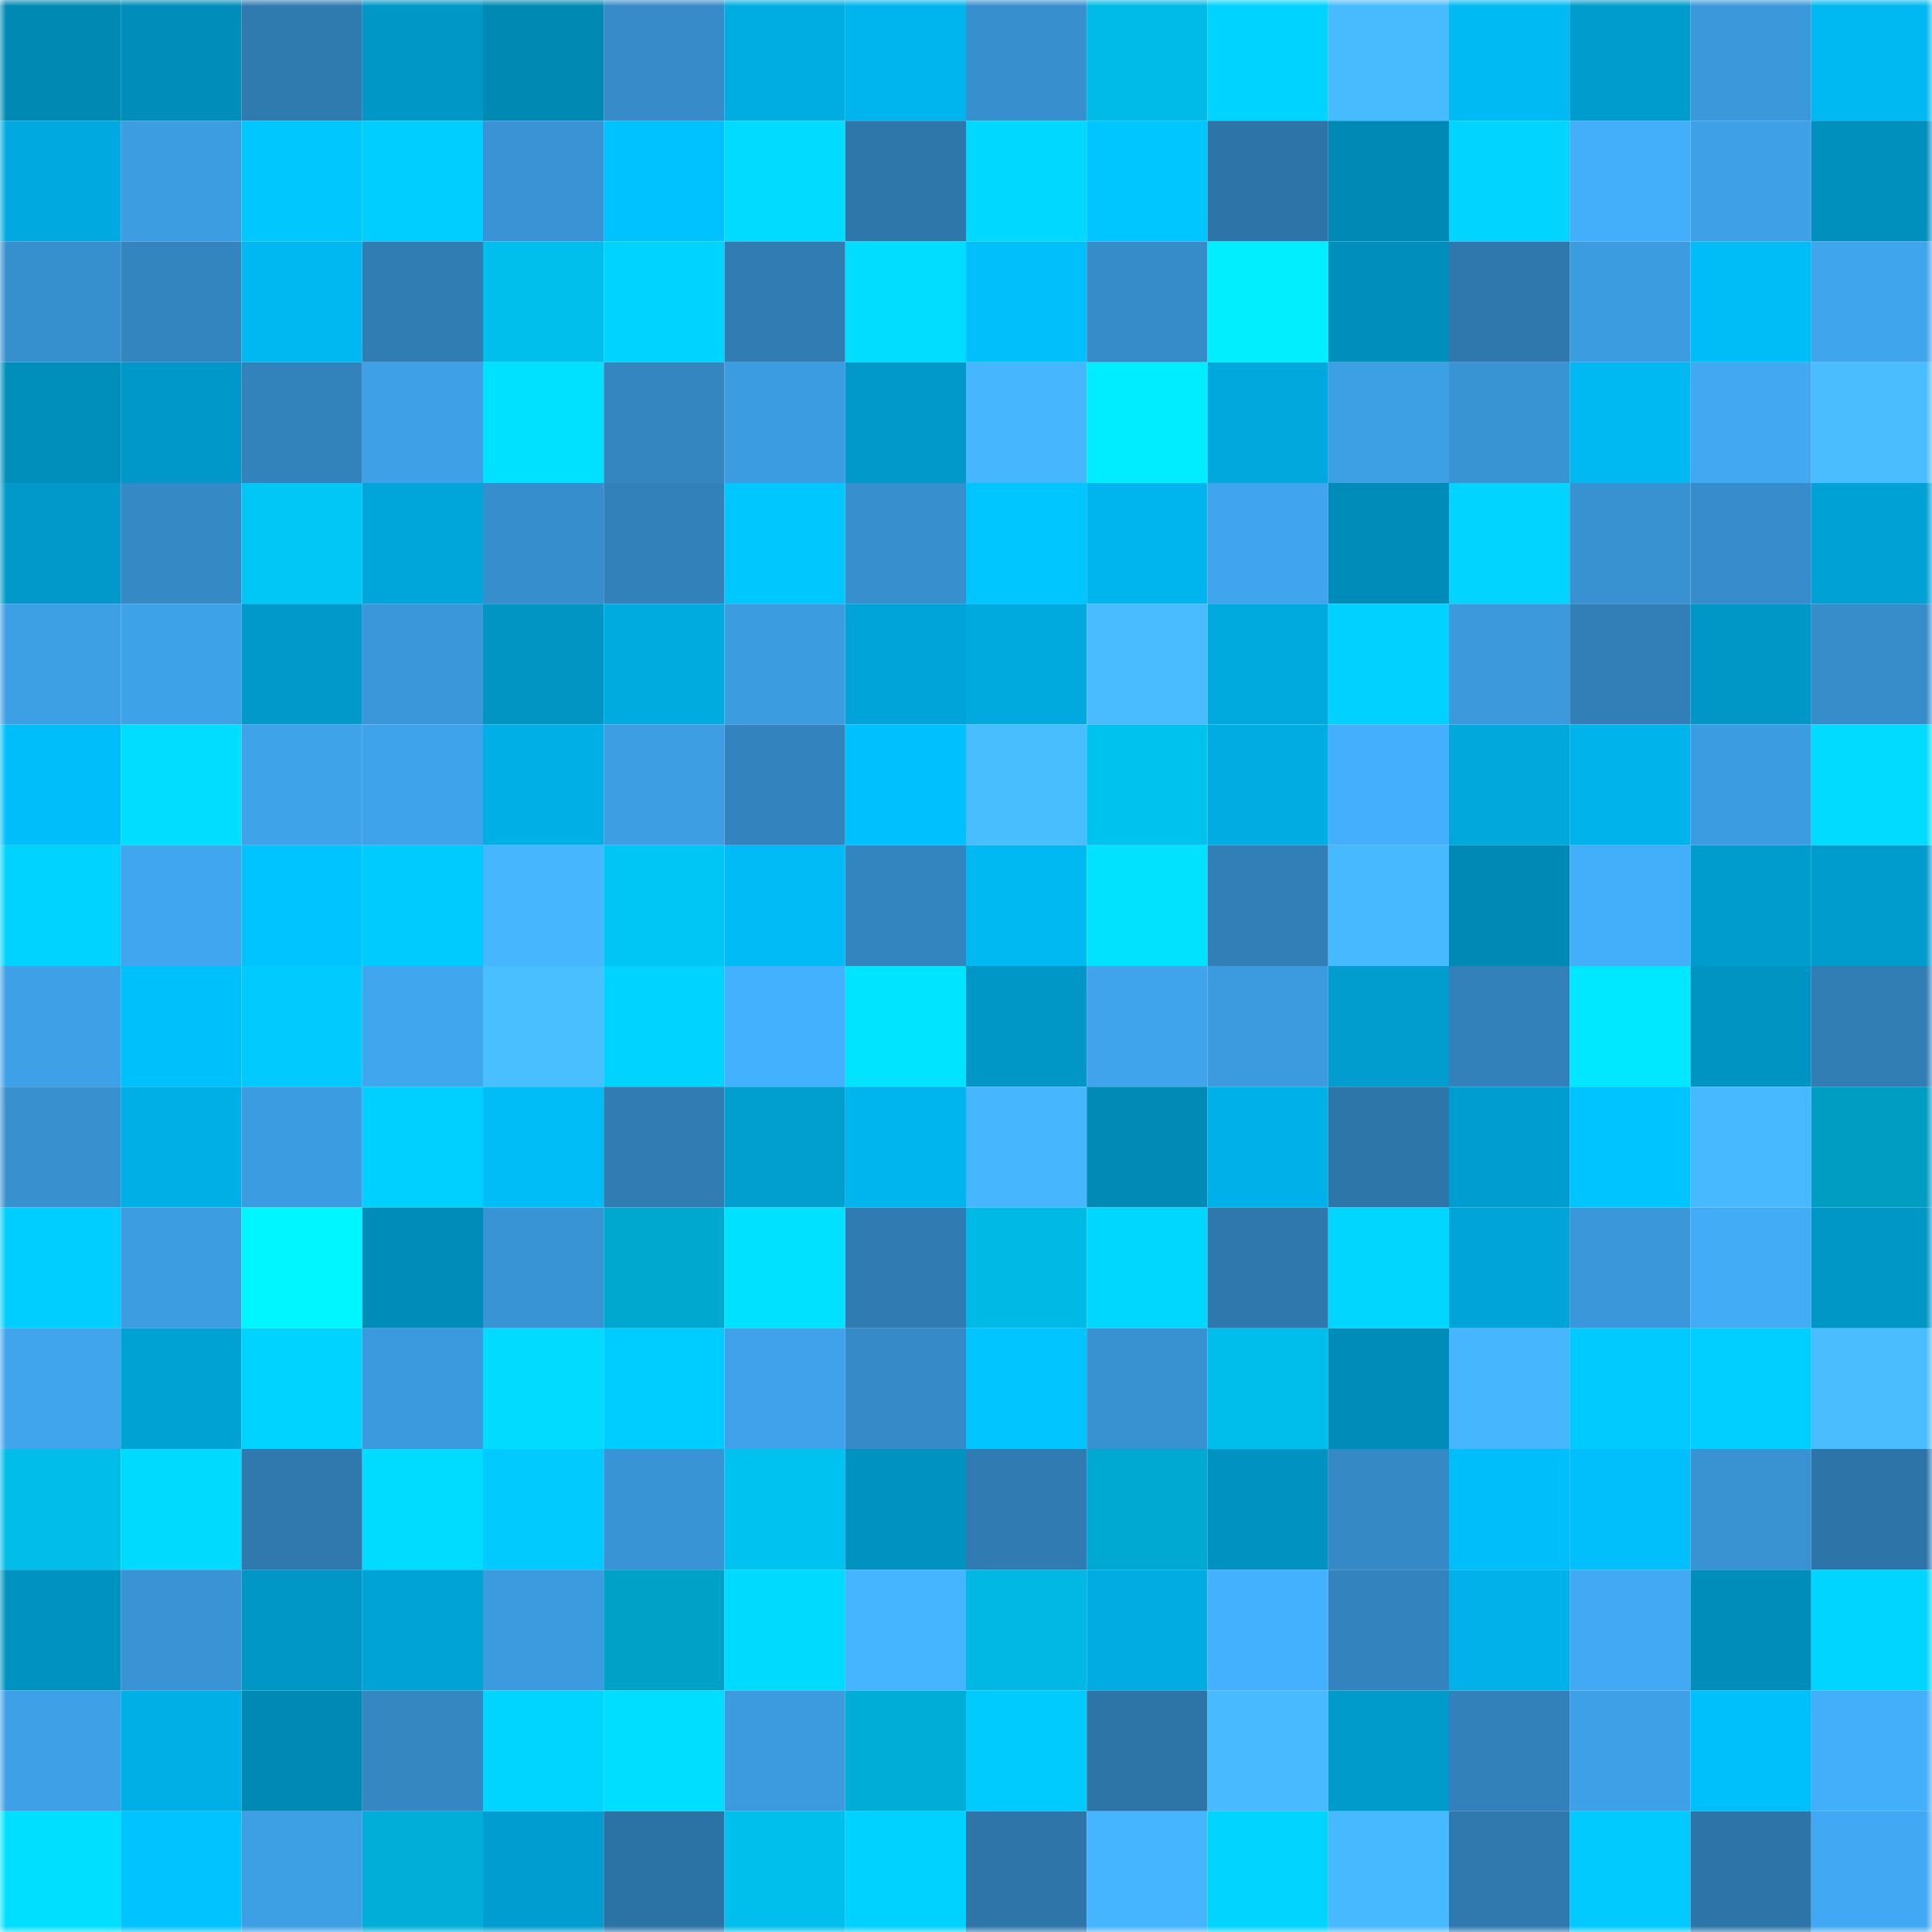 <svg viewBox="0 0 160 160" fill="none" role="img" xmlns="http://www.w3.org/2000/svg" width="240" height="240" name="ens%2Cfkscroll.eth"><mask id="1303897055" mask-type="alpha" maskUnits="userSpaceOnUse" x="0" y="0" width="160" height="160"><rect width="160" height="160" fill="#FFFFFF"></rect></mask><g mask="url(#1303897055)"><rect x="0" y="0" width="10" height="10" fill="#0089b3"></rect><rect x="10" y="0" width="10" height="10" fill="#008db9"></rect><rect x="20" y="0" width="10" height="10" fill="#2f7bb0"></rect><rect x="30" y="0" width="10" height="10" fill="#0097c7"></rect><rect x="40" y="0" width="10" height="10" fill="#0089b3"></rect><rect x="50" y="0" width="10" height="10" fill="#368bc8"></rect><rect x="60" y="0" width="10" height="10" fill="#00ade3"></rect><rect x="70" y="0" width="10" height="10" fill="#00b5ee"></rect><rect x="80" y="0" width="10" height="10" fill="#378fce"></rect><rect x="90" y="0" width="10" height="10" fill="#00bbe8"></rect><rect x="100" y="0" width="10" height="10" fill="#00d3ff"></rect><rect x="110" y="0" width="10" height="10" fill="#48bbff"></rect><rect x="120" y="0" width="10" height="10" fill="#00baf4"></rect><rect x="130" y="0" width="10" height="10" fill="#009ccd"></rect><rect x="140" y="0" width="10" height="10" fill="#3b98db"></rect><rect x="150" y="0" width="10" height="10" fill="#00b8f2"></rect><rect x="0" y="10" width="10" height="10" fill="#00aae0"></rect><rect x="10" y="10" width="10" height="10" fill="#3c9de1"></rect><rect x="20" y="10" width="10" height="10" fill="#00c8ff"></rect><rect x="30" y="10" width="10" height="10" fill="#00ceff"></rect><rect x="40" y="10" width="10" height="10" fill="#3993d4"></rect><rect x="50" y="10" width="10" height="10" fill="#00c2fe"></rect><rect x="60" y="10" width="10" height="10" fill="#00dbff"></rect><rect x="70" y="10" width="10" height="10" fill="#2e77ab"></rect><rect x="80" y="10" width="10" height="10" fill="#00d8ff"></rect><rect x="90" y="10" width="10" height="10" fill="#00c6ff"></rect><rect x="100" y="10" width="10" height="10" fill="#2d75a8"></rect><rect x="110" y="10" width="10" height="10" fill="#0089b4"></rect><rect x="120" y="10" width="10" height="10" fill="#00d4ff"></rect><rect x="130" y="10" width="10" height="10" fill="#43affb"></rect><rect x="140" y="10" width="10" height="10" fill="#3ea1e7"></rect><rect x="150" y="10" width="10" height="10" fill="#0090be"></rect><rect x="0" y="20" width="10" height="10" fill="#3790ce"></rect><rect x="10" y="20" width="10" height="10" fill="#3385bf"></rect><rect x="20" y="20" width="10" height="10" fill="#00b8f1"></rect><rect x="30" y="20" width="10" height="10" fill="#307db4"></rect><rect x="40" y="20" width="10" height="10" fill="#00bfec"></rect><rect x="50" y="20" width="10" height="10" fill="#00d3ff"></rect><rect x="60" y="20" width="10" height="10" fill="#307cb3"></rect><rect x="70" y="20" width="10" height="10" fill="#00ddff"></rect><rect x="80" y="20" width="10" height="10" fill="#00bffa"></rect><rect x="90" y="20" width="10" height="10" fill="#368cc9"></rect><rect x="100" y="20" width="10" height="10" fill="#00eeff"></rect><rect x="110" y="20" width="10" height="10" fill="#008fbc"></rect><rect x="120" y="20" width="10" height="10" fill="#2e78ad"></rect><rect x="130" y="20" width="10" height="10" fill="#3c9ce0"></rect><rect x="140" y="20" width="10" height="10" fill="#00bcf7"></rect><rect x="150" y="20" width="10" height="10" fill="#3fa5ed"></rect><rect x="0" y="30" width="10" height="10" fill="#008ebb"></rect><rect x="10" y="30" width="10" height="10" fill="#0098c8"></rect><rect x="20" y="30" width="10" height="10" fill="#3282bb"></rect><rect x="30" y="30" width="10" height="10" fill="#3ea1e7"></rect><rect x="40" y="30" width="10" height="10" fill="#00e0ff"></rect><rect x="50" y="30" width="10" height="10" fill="#3486c1"></rect><rect x="60" y="30" width="10" height="10" fill="#3c9ce1"></rect><rect x="70" y="30" width="10" height="10" fill="#0099c9"></rect><rect x="80" y="30" width="10" height="10" fill="#46b6ff"></rect><rect x="90" y="30" width="10" height="10" fill="#00edff"></rect><rect x="100" y="30" width="10" height="10" fill="#00a8dd"></rect><rect x="110" y="30" width="10" height="10" fill="#3d9fe4"></rect><rect x="120" y="30" width="10" height="10" fill="#3994d4"></rect><rect x="130" y="30" width="10" height="10" fill="#00b9f3"></rect><rect x="140" y="30" width="10" height="10" fill="#41a8f1"></rect><rect x="150" y="30" width="10" height="10" fill="#49bdff"></rect><rect x="0" y="40" width="10" height="10" fill="#0099c9"></rect><rect x="10" y="40" width="10" height="10" fill="#358ac6"></rect><rect x="20" y="40" width="10" height="10" fill="#00c7f6"></rect><rect x="30" y="40" width="10" height="10" fill="#00a6da"></rect><rect x="40" y="40" width="10" height="10" fill="#378ecc"></rect><rect x="50" y="40" width="10" height="10" fill="#3281ba"></rect><rect x="60" y="40" width="10" height="10" fill="#00c8ff"></rect><rect x="70" y="40" width="10" height="10" fill="#378fce"></rect><rect x="80" y="40" width="10" height="10" fill="#00c6ff"></rect><rect x="90" y="40" width="10" height="10" fill="#00b5ed"></rect><rect x="100" y="40" width="10" height="10" fill="#40a5ee"></rect><rect x="110" y="40" width="10" height="10" fill="#008cb8"></rect><rect x="120" y="40" width="10" height="10" fill="#00d4ff"></rect><rect x="130" y="40" width="10" height="10" fill="#3892d2"></rect><rect x="140" y="40" width="10" height="10" fill="#378dcb"></rect><rect x="150" y="40" width="10" height="10" fill="#00a1d4"></rect><rect x="0" y="50" width="10" height="10" fill="#3d9fe4"></rect><rect x="10" y="50" width="10" height="10" fill="#3ea2e8"></rect><rect x="20" y="50" width="10" height="10" fill="#0099c9"></rect><rect x="30" y="50" width="10" height="10" fill="#3a97da"></rect><rect x="40" y="50" width="10" height="10" fill="#0095c3"></rect><rect x="50" y="50" width="10" height="10" fill="#00abe0"></rect><rect x="60" y="50" width="10" height="10" fill="#3c9ce0"></rect><rect x="70" y="50" width="10" height="10" fill="#00a4d8"></rect><rect x="80" y="50" width="10" height="10" fill="#00aadf"></rect><rect x="90" y="50" width="10" height="10" fill="#48bcff"></rect><rect x="100" y="50" width="10" height="10" fill="#00aadf"></rect><rect x="110" y="50" width="10" height="10" fill="#00d1ff"></rect><rect x="120" y="50" width="10" height="10" fill="#3b99dc"></rect><rect x="130" y="50" width="10" height="10" fill="#317fb6"></rect><rect x="140" y="50" width="10" height="10" fill="#0096c6"></rect><rect x="150" y="50" width="10" height="10" fill="#368dca"></rect><rect x="0" y="60" width="10" height="10" fill="#00befa"></rect><rect x="10" y="60" width="10" height="10" fill="#00ddff"></rect><rect x="20" y="60" width="10" height="10" fill="#3fa3ea"></rect><rect x="30" y="60" width="10" height="10" fill="#3fa3eb"></rect><rect x="40" y="60" width="10" height="10" fill="#00afe6"></rect><rect x="50" y="60" width="10" height="10" fill="#3d9ee3"></rect><rect x="60" y="60" width="10" height="10" fill="#3384be"></rect><rect x="70" y="60" width="10" height="10" fill="#00c1fd"></rect><rect x="80" y="60" width="10" height="10" fill="#49beff"></rect><rect x="90" y="60" width="10" height="10" fill="#00c2ef"></rect><rect x="100" y="60" width="10" height="10" fill="#00ace2"></rect><rect x="110" y="60" width="10" height="10" fill="#44affc"></rect><rect x="120" y="60" width="10" height="10" fill="#00a8dc"></rect><rect x="130" y="60" width="10" height="10" fill="#00b3eb"></rect><rect x="140" y="60" width="10" height="10" fill="#3c9ce1"></rect><rect x="150" y="60" width="10" height="10" fill="#00dbff"></rect><rect x="0" y="70" width="10" height="10" fill="#00d3ff"></rect><rect x="10" y="70" width="10" height="10" fill="#40a6ef"></rect><rect x="20" y="70" width="10" height="10" fill="#00c4ff"></rect><rect x="30" y="70" width="10" height="10" fill="#00cbff"></rect><rect x="40" y="70" width="10" height="10" fill="#46b6ff"></rect><rect x="50" y="70" width="10" height="10" fill="#00c6f5"></rect><rect x="60" y="70" width="10" height="10" fill="#00bbf5"></rect><rect x="70" y="70" width="10" height="10" fill="#3385c0"></rect><rect x="80" y="70" width="10" height="10" fill="#00b8f2"></rect><rect x="90" y="70" width="10" height="10" fill="#00e2ff"></rect><rect x="100" y="70" width="10" height="10" fill="#317fb6"></rect><rect x="110" y="70" width="10" height="10" fill="#47b9ff"></rect><rect x="120" y="70" width="10" height="10" fill="#0089b4"></rect><rect x="130" y="70" width="10" height="10" fill="#43affb"></rect><rect x="140" y="70" width="10" height="10" fill="#009ccd"></rect><rect x="150" y="70" width="10" height="10" fill="#009ccd"></rect><rect x="0" y="80" width="10" height="10" fill="#3ea1e7"></rect><rect x="10" y="80" width="10" height="10" fill="#00c0fc"></rect><rect x="20" y="80" width="10" height="10" fill="#00caff"></rect><rect x="30" y="80" width="10" height="10" fill="#40a6ee"></rect><rect x="40" y="80" width="10" height="10" fill="#4abfff"></rect><rect x="50" y="80" width="10" height="10" fill="#00d3ff"></rect><rect x="60" y="80" width="10" height="10" fill="#44b1fe"></rect><rect x="70" y="80" width="10" height="10" fill="#00e4ff"></rect><rect x="80" y="80" width="10" height="10" fill="#0096c5"></rect><rect x="90" y="80" width="10" height="10" fill="#3fa4ec"></rect><rect x="100" y="80" width="10" height="10" fill="#3c9bde"></rect><rect x="110" y="80" width="10" height="10" fill="#009dce"></rect><rect x="120" y="80" width="10" height="10" fill="#3281ba"></rect><rect x="130" y="80" width="10" height="10" fill="#00e8ff"></rect><rect x="140" y="80" width="10" height="10" fill="#0094c2"></rect><rect x="150" y="80" width="10" height="10" fill="#317eb5"></rect><rect x="0" y="90" width="10" height="10" fill="#3890cf"></rect><rect x="10" y="90" width="10" height="10" fill="#00afe6"></rect><rect x="20" y="90" width="10" height="10" fill="#3c9ce1"></rect><rect x="30" y="90" width="10" height="10" fill="#00d0ff"></rect><rect x="40" y="90" width="10" height="10" fill="#00bdf8"></rect><rect x="50" y="90" width="10" height="10" fill="#307cb3"></rect><rect x="60" y="90" width="10" height="10" fill="#009fd0"></rect><rect x="70" y="90" width="10" height="10" fill="#00b5ee"></rect><rect x="80" y="90" width="10" height="10" fill="#46b6ff"></rect><rect x="90" y="90" width="10" height="10" fill="#008ab5"></rect><rect x="100" y="90" width="10" height="10" fill="#00b1e9"></rect><rect x="110" y="90" width="10" height="10" fill="#2d76a9"></rect><rect x="120" y="90" width="10" height="10" fill="#009ed0"></rect><rect x="130" y="90" width="10" height="10" fill="#00c4ff"></rect><rect x="140" y="90" width="10" height="10" fill="#47b9ff"></rect><rect x="150" y="90" width="10" height="10" fill="#009dc2"></rect><rect x="0" y="100" width="10" height="10" fill="#00ceff"></rect><rect x="10" y="100" width="10" height="10" fill="#3c9de1"></rect><rect x="20" y="100" width="10" height="10" fill="#00f6ff"></rect><rect x="30" y="100" width="10" height="10" fill="#008cb8"></rect><rect x="40" y="100" width="10" height="10" fill="#3994d5"></rect><rect x="50" y="100" width="10" height="10" fill="#00a7cf"></rect><rect x="60" y="100" width="10" height="10" fill="#00e0ff"></rect><rect x="70" y="100" width="10" height="10" fill="#307cb2"></rect><rect x="80" y="100" width="10" height="10" fill="#00bae6"></rect><rect x="90" y="100" width="10" height="10" fill="#00d7ff"></rect><rect x="100" y="100" width="10" height="10" fill="#2e78ad"></rect><rect x="110" y="100" width="10" height="10" fill="#00d6ff"></rect><rect x="120" y="100" width="10" height="10" fill="#00a4d8"></rect><rect x="130" y="100" width="10" height="10" fill="#3a97d9"></rect><rect x="140" y="100" width="10" height="10" fill="#42acf7"></rect><rect x="150" y="100" width="10" height="10" fill="#0096c5"></rect><rect x="0" y="110" width="10" height="10" fill="#40a5ed"></rect><rect x="10" y="110" width="10" height="10" fill="#00a1d3"></rect><rect x="20" y="110" width="10" height="10" fill="#00d3ff"></rect><rect x="30" y="110" width="10" height="10" fill="#3b9add"></rect><rect x="40" y="110" width="10" height="10" fill="#00dbff"></rect><rect x="50" y="110" width="10" height="10" fill="#00cdff"></rect><rect x="60" y="110" width="10" height="10" fill="#3fa2ea"></rect><rect x="70" y="110" width="10" height="10" fill="#358ac7"></rect><rect x="80" y="110" width="10" height="10" fill="#00c5ff"></rect><rect x="90" y="110" width="10" height="10" fill="#3891d0"></rect><rect x="100" y="110" width="10" height="10" fill="#00beeb"></rect><rect x="110" y="110" width="10" height="10" fill="#008cb8"></rect><rect x="120" y="110" width="10" height="10" fill="#46b6ff"></rect><rect x="130" y="110" width="10" height="10" fill="#00caff"></rect><rect x="140" y="110" width="10" height="10" fill="#00cfff"></rect><rect x="150" y="110" width="10" height="10" fill="#49bdff"></rect><rect x="0" y="120" width="10" height="10" fill="#00bdea"></rect><rect x="10" y="120" width="10" height="10" fill="#00daff"></rect><rect x="20" y="120" width="10" height="10" fill="#2f79ae"></rect><rect x="30" y="120" width="10" height="10" fill="#00dcff"></rect><rect x="40" y="120" width="10" height="10" fill="#00caff"></rect><rect x="50" y="120" width="10" height="10" fill="#3994d5"></rect><rect x="60" y="120" width="10" height="10" fill="#00c2f0"></rect><rect x="70" y="120" width="10" height="10" fill="#0093c1"></rect><rect x="80" y="120" width="10" height="10" fill="#307cb2"></rect><rect x="90" y="120" width="10" height="10" fill="#00a9d1"></rect><rect x="100" y="120" width="10" height="10" fill="#0093c1"></rect><rect x="110" y="120" width="10" height="10" fill="#3589c5"></rect><rect x="120" y="120" width="10" height="10" fill="#00befa"></rect><rect x="130" y="120" width="10" height="10" fill="#00bffa"></rect><rect x="140" y="120" width="10" height="10" fill="#3993d3"></rect><rect x="150" y="120" width="10" height="10" fill="#2d75a8"></rect><rect x="0" y="130" width="10" height="10" fill="#0093c1"></rect><rect x="10" y="130" width="10" height="10" fill="#3993d4"></rect><rect x="20" y="130" width="10" height="10" fill="#0097c6"></rect><rect x="30" y="130" width="10" height="10" fill="#00a3d6"></rect><rect x="40" y="130" width="10" height="10" fill="#3c9bdf"></rect><rect x="50" y="130" width="10" height="10" fill="#00a1c7"></rect><rect x="60" y="130" width="10" height="10" fill="#00daff"></rect><rect x="70" y="130" width="10" height="10" fill="#46b5ff"></rect><rect x="80" y="130" width="10" height="10" fill="#00b8e3"></rect><rect x="90" y="130" width="10" height="10" fill="#00ace2"></rect><rect x="100" y="130" width="10" height="10" fill="#44b1fe"></rect><rect x="110" y="130" width="10" height="10" fill="#3384be"></rect><rect x="120" y="130" width="10" height="10" fill="#00b2e9"></rect><rect x="130" y="130" width="10" height="10" fill="#42aaf4"></rect><rect x="140" y="130" width="10" height="10" fill="#008dba"></rect><rect x="150" y="130" width="10" height="10" fill="#00d5ff"></rect><rect x="0" y="140" width="10" height="10" fill="#3ea0e6"></rect><rect x="10" y="140" width="10" height="10" fill="#00afe6"></rect><rect x="20" y="140" width="10" height="10" fill="#0089b4"></rect><rect x="30" y="140" width="10" height="10" fill="#3487c1"></rect><rect x="40" y="140" width="10" height="10" fill="#00d5ff"></rect><rect x="50" y="140" width="10" height="10" fill="#00deff"></rect><rect x="60" y="140" width="10" height="10" fill="#3c9bdf"></rect><rect x="70" y="140" width="10" height="10" fill="#00add6"></rect><rect x="80" y="140" width="10" height="10" fill="#00cbff"></rect><rect x="90" y="140" width="10" height="10" fill="#2d74a7"></rect><rect x="100" y="140" width="10" height="10" fill="#48baff"></rect><rect x="110" y="140" width="10" height="10" fill="#009acb"></rect><rect x="120" y="140" width="10" height="10" fill="#3281ba"></rect><rect x="130" y="140" width="10" height="10" fill="#3ea0e7"></rect><rect x="140" y="140" width="10" height="10" fill="#00c0fc"></rect><rect x="150" y="140" width="10" height="10" fill="#43aefa"></rect><rect x="0" y="150" width="10" height="10" fill="#00dfff"></rect><rect x="10" y="150" width="10" height="10" fill="#00c3ff"></rect><rect x="20" y="150" width="10" height="10" fill="#3d9fe4"></rect><rect x="30" y="150" width="10" height="10" fill="#00aed7"></rect><rect x="40" y="150" width="10" height="10" fill="#009ed0"></rect><rect x="50" y="150" width="10" height="10" fill="#2c73a5"></rect><rect x="60" y="150" width="10" height="10" fill="#00bfed"></rect><rect x="70" y="150" width="10" height="10" fill="#00d2ff"></rect><rect x="80" y="150" width="10" height="10" fill="#2e76aa"></rect><rect x="90" y="150" width="10" height="10" fill="#46b5ff"></rect><rect x="100" y="150" width="10" height="10" fill="#00d4ff"></rect><rect x="110" y="150" width="10" height="10" fill="#47b9ff"></rect><rect x="120" y="150" width="10" height="10" fill="#2f79ae"></rect><rect x="130" y="150" width="10" height="10" fill="#00caff"></rect><rect x="140" y="150" width="10" height="10" fill="#2d75a8"></rect><rect x="150" y="150" width="10" height="10" fill="#41a9f4"></rect></g></svg>